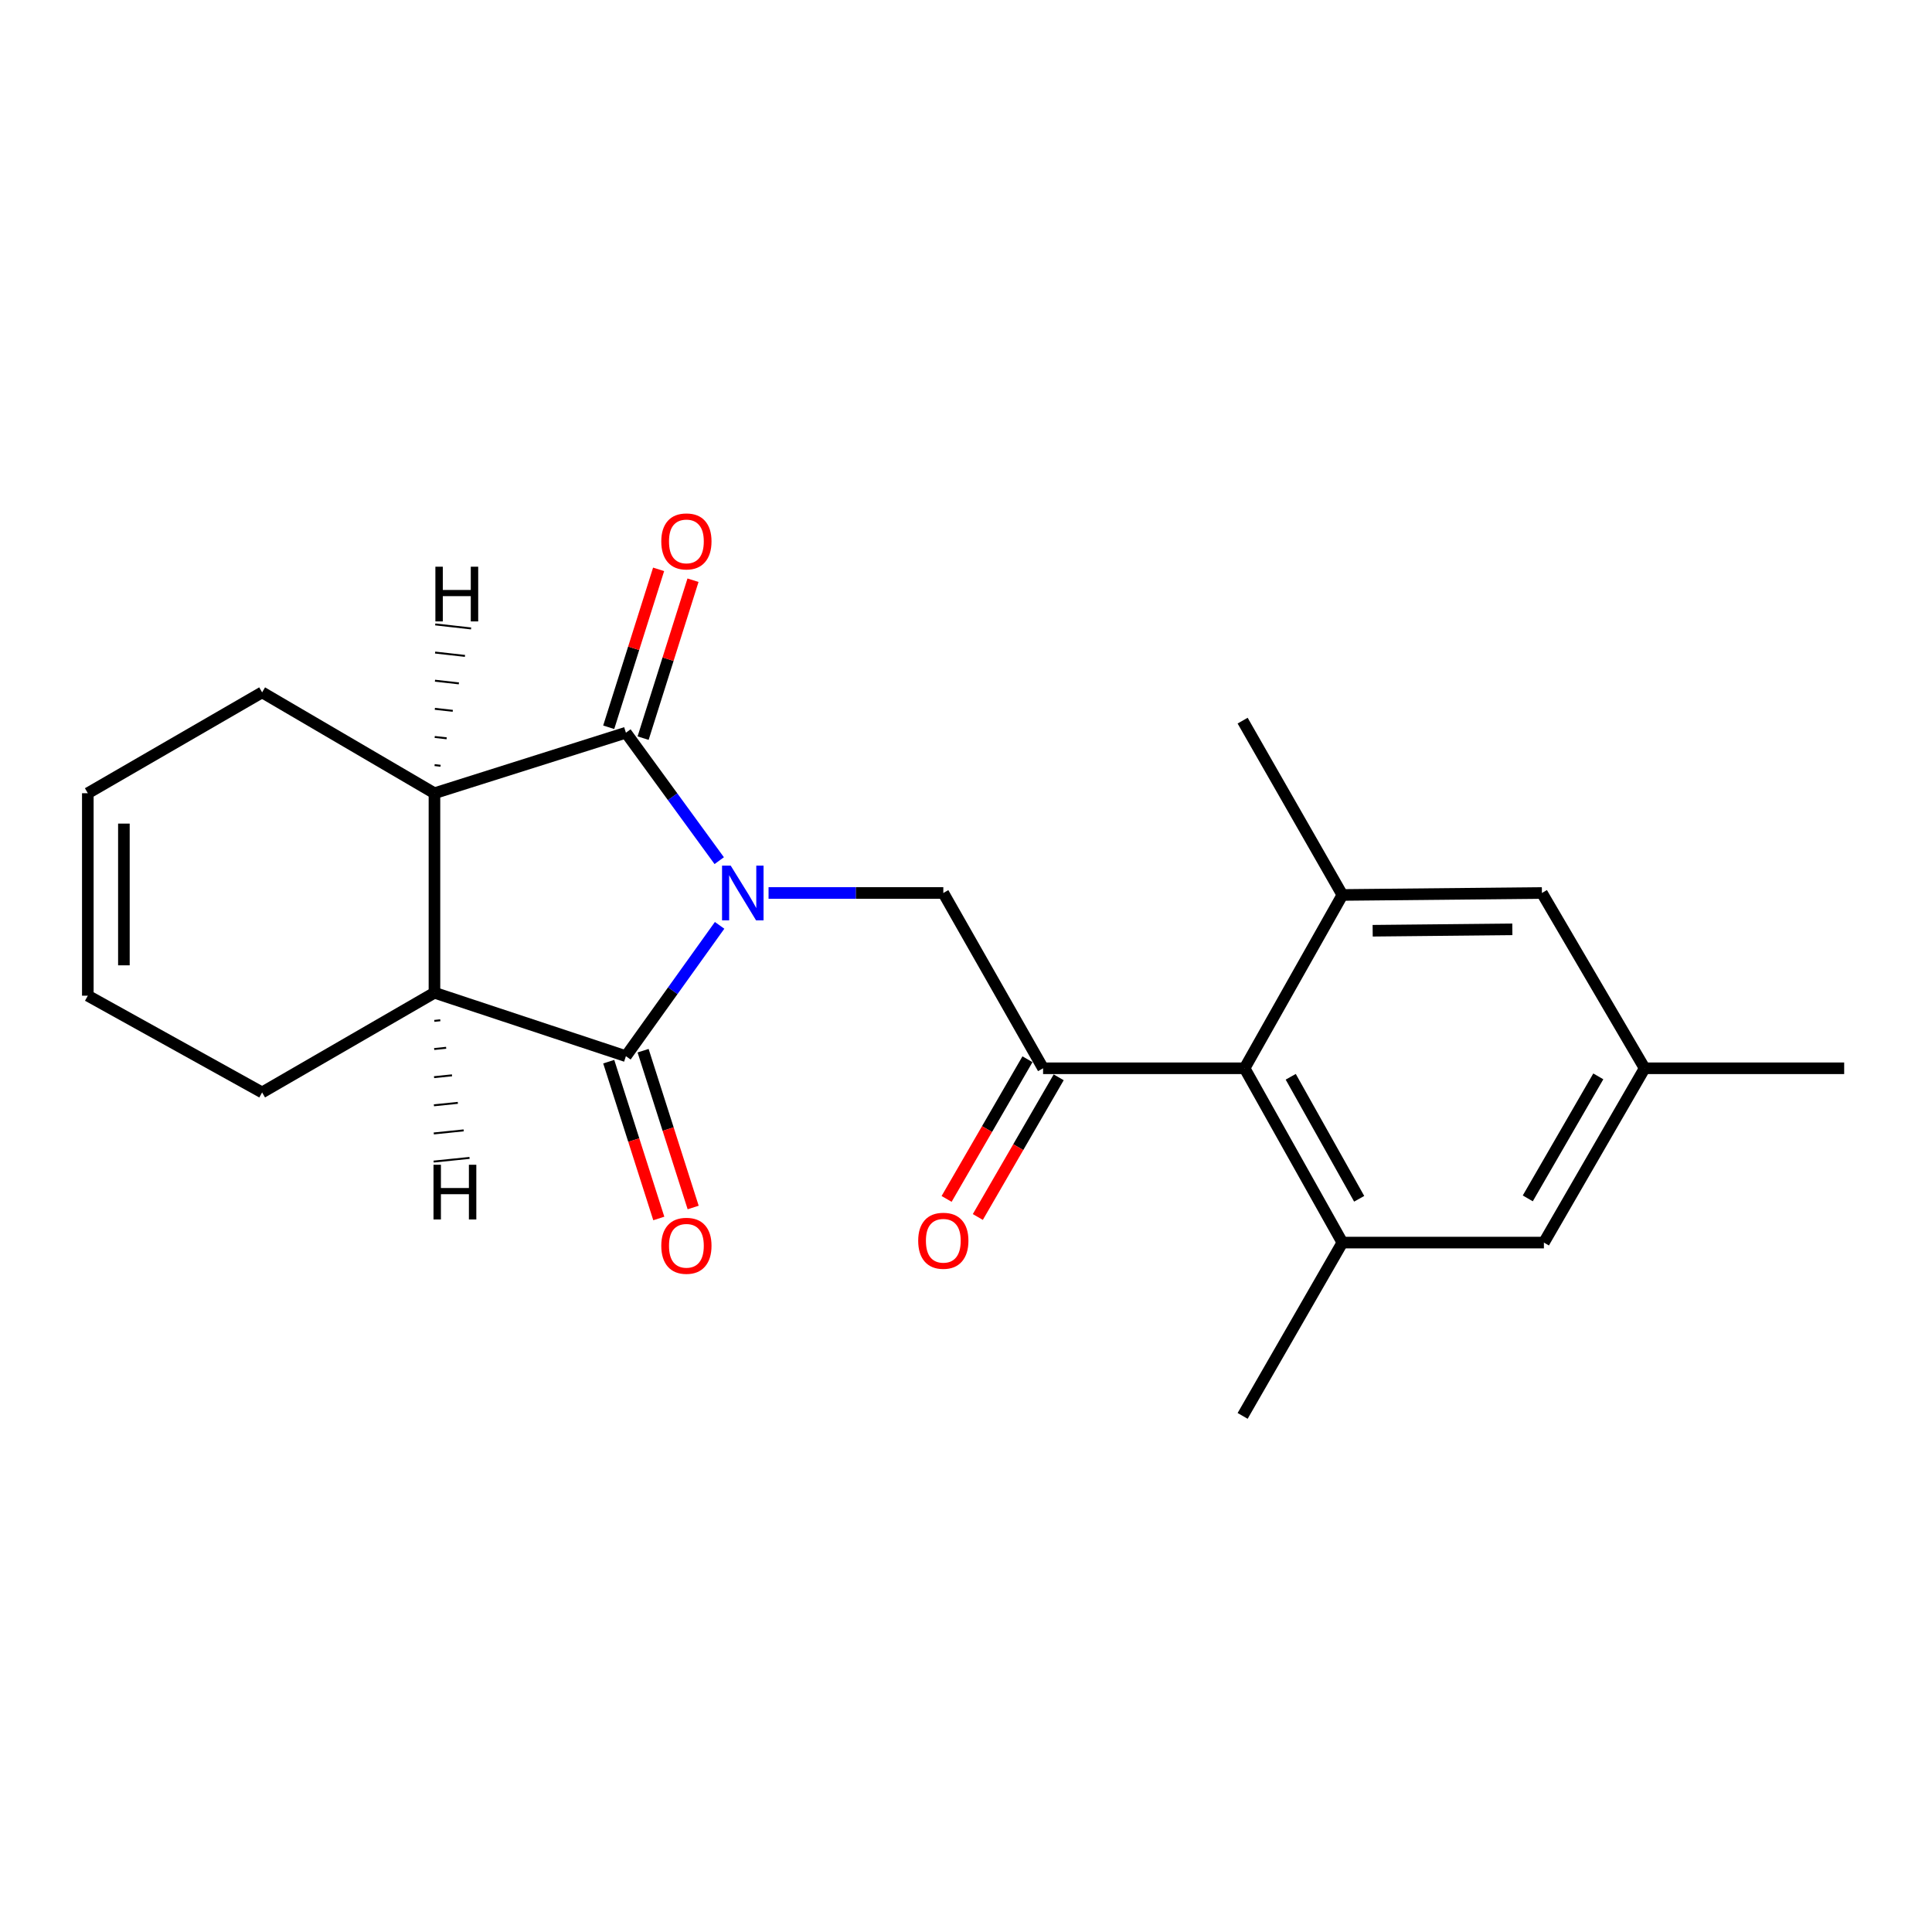 <?xml version='1.0' encoding='iso-8859-1'?>
<svg version='1.1' baseProfile='full'
              xmlns='http://www.w3.org/2000/svg'
                      xmlns:rdkit='http://www.rdkit.org/xml'
                      xmlns:xlink='http://www.w3.org/1999/xlink'
                  xml:space='preserve'
width='1000px' height='1000px' viewBox='0 0 1000 1000'>
<!-- END OF HEADER -->
<rect style='opacity:1.0;fill:#FFFFFF;stroke:none' width='1000' height='1000' x='0' y='0'> </rect>
<path class='bond-0' d='M 372.469,478.961 L 348.221,512.818' style='fill:none;fill-rule:evenodd;stroke:#0000FF;stroke-width:6px;stroke-linecap:butt;stroke-linejoin:miter;stroke-opacity:1' />
<path class='bond-0' d='M 348.221,512.818 L 323.972,546.675' style='fill:none;fill-rule:evenodd;stroke:#000000;stroke-width:6px;stroke-linecap:butt;stroke-linejoin:miter;stroke-opacity:1' />
<path class='bond-1' d='M 372.272,445.477 L 348.122,412.362' style='fill:none;fill-rule:evenodd;stroke:#0000FF;stroke-width:6px;stroke-linecap:butt;stroke-linejoin:miter;stroke-opacity:1' />
<path class='bond-1' d='M 348.122,412.362 L 323.972,379.247' style='fill:none;fill-rule:evenodd;stroke:#000000;stroke-width:6px;stroke-linecap:butt;stroke-linejoin:miter;stroke-opacity:1' />
<path class='bond-2' d='M 397.805,462.204 L 443.031,462.204' style='fill:none;fill-rule:evenodd;stroke:#0000FF;stroke-width:6px;stroke-linecap:butt;stroke-linejoin:miter;stroke-opacity:1' />
<path class='bond-2' d='M 443.031,462.204 L 488.257,462.204' style='fill:none;fill-rule:evenodd;stroke:#000000;stroke-width:6px;stroke-linecap:butt;stroke-linejoin:miter;stroke-opacity:1' />
<path class='bond-4' d='M 323.972,546.675 L 224.874,513.843' style='fill:none;fill-rule:evenodd;stroke:#000000;stroke-width:6px;stroke-linecap:butt;stroke-linejoin:miter;stroke-opacity:1' />
<path class='bond-9' d='M 315.078,549.515 L 328.035,590.098' style='fill:none;fill-rule:evenodd;stroke:#000000;stroke-width:6px;stroke-linecap:butt;stroke-linejoin:miter;stroke-opacity:1' />
<path class='bond-9' d='M 328.035,590.098 L 340.992,630.682' style='fill:none;fill-rule:evenodd;stroke:#FF0000;stroke-width:6px;stroke-linecap:butt;stroke-linejoin:miter;stroke-opacity:1' />
<path class='bond-9' d='M 332.866,543.836 L 345.823,584.419' style='fill:none;fill-rule:evenodd;stroke:#000000;stroke-width:6px;stroke-linecap:butt;stroke-linejoin:miter;stroke-opacity:1' />
<path class='bond-9' d='M 345.823,584.419 L 358.78,625.003' style='fill:none;fill-rule:evenodd;stroke:#FF0000;stroke-width:6px;stroke-linecap:butt;stroke-linejoin:miter;stroke-opacity:1' />
<path class='bond-5' d='M 323.972,379.247 L 224.874,410.575' style='fill:none;fill-rule:evenodd;stroke:#000000;stroke-width:6px;stroke-linecap:butt;stroke-linejoin:miter;stroke-opacity:1' />
<path class='bond-10' d='M 332.875,382.06 L 345.786,341.19' style='fill:none;fill-rule:evenodd;stroke:#000000;stroke-width:6px;stroke-linecap:butt;stroke-linejoin:miter;stroke-opacity:1' />
<path class='bond-10' d='M 345.786,341.19 L 358.698,300.32' style='fill:none;fill-rule:evenodd;stroke:#FF0000;stroke-width:6px;stroke-linecap:butt;stroke-linejoin:miter;stroke-opacity:1' />
<path class='bond-10' d='M 315.07,376.435 L 327.982,335.565' style='fill:none;fill-rule:evenodd;stroke:#000000;stroke-width:6px;stroke-linecap:butt;stroke-linejoin:miter;stroke-opacity:1' />
<path class='bond-10' d='M 327.982,335.565 L 340.893,294.695' style='fill:none;fill-rule:evenodd;stroke:#FF0000;stroke-width:6px;stroke-linecap:butt;stroke-linejoin:miter;stroke-opacity:1' />
<path class='bond-3' d='M 488.257,462.204 L 539.896,552.941' style='fill:none;fill-rule:evenodd;stroke:#000000;stroke-width:6px;stroke-linecap:butt;stroke-linejoin:miter;stroke-opacity:1' />
<path class='bond-6' d='M 539.896,552.941 L 644.202,552.941' style='fill:none;fill-rule:evenodd;stroke:#000000;stroke-width:6px;stroke-linecap:butt;stroke-linejoin:miter;stroke-opacity:1' />
<path class='bond-13' d='M 531.817,548.263 L 510.888,584.41' style='fill:none;fill-rule:evenodd;stroke:#000000;stroke-width:6px;stroke-linecap:butt;stroke-linejoin:miter;stroke-opacity:1' />
<path class='bond-13' d='M 510.888,584.41 L 489.96,620.558' style='fill:none;fill-rule:evenodd;stroke:#FF0000;stroke-width:6px;stroke-linecap:butt;stroke-linejoin:miter;stroke-opacity:1' />
<path class='bond-13' d='M 547.976,557.619 L 527.048,593.766' style='fill:none;fill-rule:evenodd;stroke:#000000;stroke-width:6px;stroke-linecap:butt;stroke-linejoin:miter;stroke-opacity:1' />
<path class='bond-13' d='M 527.048,593.766 L 506.119,629.913' style='fill:none;fill-rule:evenodd;stroke:#FF0000;stroke-width:6px;stroke-linecap:butt;stroke-linejoin:miter;stroke-opacity:1' />
<path class='bond-17' d='M 224.874,513.843 L 135.673,565.441' style='fill:none;fill-rule:evenodd;stroke:#000000;stroke-width:6px;stroke-linecap:butt;stroke-linejoin:miter;stroke-opacity:1' />
<path class='bond-22' d='M 224.874,513.843 L 224.874,410.575' style='fill:none;fill-rule:evenodd;stroke:#000000;stroke-width:6px;stroke-linecap:butt;stroke-linejoin:miter;stroke-opacity:1' />
<path class='bond-25' d='M 224.805,528.409 L 227.9,528.091' style='fill:none;fill-rule:evenodd;stroke:#000000;stroke-width:1.0px;stroke-linecap:butt;stroke-linejoin:miter;stroke-opacity:1' />
<path class='bond-25' d='M 224.735,542.974 L 230.926,542.339' style='fill:none;fill-rule:evenodd;stroke:#000000;stroke-width:1.0px;stroke-linecap:butt;stroke-linejoin:miter;stroke-opacity:1' />
<path class='bond-25' d='M 224.665,557.539 L 233.952,556.587' style='fill:none;fill-rule:evenodd;stroke:#000000;stroke-width:1.0px;stroke-linecap:butt;stroke-linejoin:miter;stroke-opacity:1' />
<path class='bond-25' d='M 224.595,572.105 L 236.979,570.834' style='fill:none;fill-rule:evenodd;stroke:#000000;stroke-width:1.0px;stroke-linecap:butt;stroke-linejoin:miter;stroke-opacity:1' />
<path class='bond-25' d='M 224.526,586.67 L 240.005,585.082' style='fill:none;fill-rule:evenodd;stroke:#000000;stroke-width:1.0px;stroke-linecap:butt;stroke-linejoin:miter;stroke-opacity:1' />
<path class='bond-25' d='M 224.456,601.236 L 243.031,599.33' style='fill:none;fill-rule:evenodd;stroke:#000000;stroke-width:1.0px;stroke-linecap:butt;stroke-linejoin:miter;stroke-opacity:1' />
<path class='bond-18' d='M 224.874,410.575 L 135.673,358.365' style='fill:none;fill-rule:evenodd;stroke:#000000;stroke-width:6px;stroke-linecap:butt;stroke-linejoin:miter;stroke-opacity:1' />
<path class='bond-26' d='M 228.034,396.359 L 224.942,396.012' style='fill:none;fill-rule:evenodd;stroke:#000000;stroke-width:1.0px;stroke-linecap:butt;stroke-linejoin:miter;stroke-opacity:1' />
<path class='bond-26' d='M 231.194,382.143 L 225.009,381.45' style='fill:none;fill-rule:evenodd;stroke:#000000;stroke-width:1.0px;stroke-linecap:butt;stroke-linejoin:miter;stroke-opacity:1' />
<path class='bond-26' d='M 234.354,367.928 L 225.076,366.887' style='fill:none;fill-rule:evenodd;stroke:#000000;stroke-width:1.0px;stroke-linecap:butt;stroke-linejoin:miter;stroke-opacity:1' />
<path class='bond-26' d='M 237.514,353.712 L 225.144,352.325' style='fill:none;fill-rule:evenodd;stroke:#000000;stroke-width:1.0px;stroke-linecap:butt;stroke-linejoin:miter;stroke-opacity:1' />
<path class='bond-26' d='M 240.674,339.496 L 225.211,337.762' style='fill:none;fill-rule:evenodd;stroke:#000000;stroke-width:1.0px;stroke-linecap:butt;stroke-linejoin:miter;stroke-opacity:1' />
<path class='bond-26' d='M 243.834,325.28 L 225.278,323.199' style='fill:none;fill-rule:evenodd;stroke:#000000;stroke-width:1.0px;stroke-linecap:butt;stroke-linejoin:miter;stroke-opacity:1' />
<path class='bond-7' d='M 644.202,552.941 L 694.814,643.159' style='fill:none;fill-rule:evenodd;stroke:#000000;stroke-width:6px;stroke-linecap:butt;stroke-linejoin:miter;stroke-opacity:1' />
<path class='bond-7' d='M 668.078,557.338 L 703.507,620.491' style='fill:none;fill-rule:evenodd;stroke:#000000;stroke-width:6px;stroke-linecap:butt;stroke-linejoin:miter;stroke-opacity:1' />
<path class='bond-8' d='M 644.202,552.941 L 694.814,463.231' style='fill:none;fill-rule:evenodd;stroke:#000000;stroke-width:6px;stroke-linecap:butt;stroke-linejoin:miter;stroke-opacity:1' />
<path class='bond-12' d='M 694.814,643.159 L 799.119,643.159' style='fill:none;fill-rule:evenodd;stroke:#000000;stroke-width:6px;stroke-linecap:butt;stroke-linejoin:miter;stroke-opacity:1' />
<path class='bond-20' d='M 694.814,643.159 L 643.185,732.869' style='fill:none;fill-rule:evenodd;stroke:#000000;stroke-width:6px;stroke-linecap:butt;stroke-linejoin:miter;stroke-opacity:1' />
<path class='bond-11' d='M 694.814,463.231 L 798.093,462.204' style='fill:none;fill-rule:evenodd;stroke:#000000;stroke-width:6px;stroke-linecap:butt;stroke-linejoin:miter;stroke-opacity:1' />
<path class='bond-11' d='M 710.492,481.748 L 782.786,481.029' style='fill:none;fill-rule:evenodd;stroke:#000000;stroke-width:6px;stroke-linecap:butt;stroke-linejoin:miter;stroke-opacity:1' />
<path class='bond-19' d='M 694.814,463.231 L 643.185,373.002' style='fill:none;fill-rule:evenodd;stroke:#000000;stroke-width:6px;stroke-linecap:butt;stroke-linejoin:miter;stroke-opacity:1' />
<path class='bond-14' d='M 798.093,462.204 L 851.267,552.941' style='fill:none;fill-rule:evenodd;stroke:#000000;stroke-width:6px;stroke-linecap:butt;stroke-linejoin:miter;stroke-opacity:1' />
<path class='bond-24' d='M 799.119,643.159 L 851.267,552.941' style='fill:none;fill-rule:evenodd;stroke:#000000;stroke-width:6px;stroke-linecap:butt;stroke-linejoin:miter;stroke-opacity:1' />
<path class='bond-24' d='M 790.776,620.282 L 827.279,557.129' style='fill:none;fill-rule:evenodd;stroke:#000000;stroke-width:6px;stroke-linecap:butt;stroke-linejoin:miter;stroke-opacity:1' />
<path class='bond-21' d='M 851.267,552.941 L 954.545,552.941' style='fill:none;fill-rule:evenodd;stroke:#000000;stroke-width:6px;stroke-linecap:butt;stroke-linejoin:miter;stroke-opacity:1' />
<path class='bond-15' d='M 45.455,410.575 L 135.673,358.365' style='fill:none;fill-rule:evenodd;stroke:#000000;stroke-width:6px;stroke-linecap:butt;stroke-linejoin:miter;stroke-opacity:1' />
<path class='bond-23' d='M 45.455,410.575 L 45.455,515.368' style='fill:none;fill-rule:evenodd;stroke:#000000;stroke-width:6px;stroke-linecap:butt;stroke-linejoin:miter;stroke-opacity:1' />
<path class='bond-23' d='M 64.127,426.294 L 64.127,499.649' style='fill:none;fill-rule:evenodd;stroke:#000000;stroke-width:6px;stroke-linecap:butt;stroke-linejoin:miter;stroke-opacity:1' />
<path class='bond-16' d='M 45.455,515.368 L 135.673,565.441' style='fill:none;fill-rule:evenodd;stroke:#000000;stroke-width:6px;stroke-linecap:butt;stroke-linejoin:miter;stroke-opacity:1' />
<path  class='atom-0' d='M 378.21 448.044
L 387.49 463.044
Q 388.41 464.524, 389.89 467.204
Q 391.37 469.884, 391.45 470.044
L 391.45 448.044
L 395.21 448.044
L 395.21 476.364
L 391.33 476.364
L 381.37 459.964
Q 380.21 458.044, 378.97 455.844
Q 377.77 453.644, 377.41 452.964
L 377.41 476.364
L 373.73 476.364
L 373.73 448.044
L 378.21 448.044
' fill='#0000FF'/>
<path  class='atom-10' d='M 342.279 644.816
Q 342.279 638.016, 345.639 634.216
Q 348.999 630.416, 355.279 630.416
Q 361.559 630.416, 364.919 634.216
Q 368.279 638.016, 368.279 644.816
Q 368.279 651.696, 364.879 655.616
Q 361.479 659.496, 355.279 659.496
Q 349.039 659.496, 345.639 655.616
Q 342.279 651.736, 342.279 644.816
M 355.279 656.296
Q 359.599 656.296, 361.919 653.416
Q 364.279 650.496, 364.279 644.816
Q 364.279 639.256, 361.919 636.456
Q 359.599 633.616, 355.279 633.616
Q 350.959 633.616, 348.599 636.416
Q 346.279 639.216, 346.279 644.816
Q 346.279 650.536, 348.599 653.416
Q 350.959 656.296, 355.279 656.296
' fill='#FF0000'/>
<path  class='atom-11' d='M 342.279 280.229
Q 342.279 273.429, 345.639 269.629
Q 348.999 265.829, 355.279 265.829
Q 361.559 265.829, 364.919 269.629
Q 368.279 273.429, 368.279 280.229
Q 368.279 287.109, 364.879 291.029
Q 361.479 294.909, 355.279 294.909
Q 349.039 294.909, 345.639 291.029
Q 342.279 287.149, 342.279 280.229
M 355.279 291.709
Q 359.599 291.709, 361.919 288.829
Q 364.279 285.909, 364.279 280.229
Q 364.279 274.669, 361.919 271.869
Q 359.599 269.029, 355.279 269.029
Q 350.959 269.029, 348.599 271.829
Q 346.279 274.629, 346.279 280.229
Q 346.279 285.949, 348.599 288.829
Q 350.959 291.709, 355.279 291.709
' fill='#FF0000'/>
<path  class='atom-14' d='M 475.257 642.212
Q 475.257 635.412, 478.617 631.612
Q 481.977 627.812, 488.257 627.812
Q 494.537 627.812, 497.897 631.612
Q 501.257 635.412, 501.257 642.212
Q 501.257 649.092, 497.857 653.012
Q 494.457 656.892, 488.257 656.892
Q 482.017 656.892, 478.617 653.012
Q 475.257 649.132, 475.257 642.212
M 488.257 653.692
Q 492.577 653.692, 494.897 650.812
Q 497.257 647.892, 497.257 642.212
Q 497.257 636.652, 494.897 633.852
Q 492.577 631.012, 488.257 631.012
Q 483.937 631.012, 481.577 633.812
Q 479.257 636.612, 479.257 642.212
Q 479.257 647.932, 481.577 650.812
Q 483.937 653.692, 488.257 653.692
' fill='#FF0000'/>
<path  class='atom-23' d='M 224.382 602.876
L 228.222 602.876
L 228.222 614.916
L 242.702 614.916
L 242.702 602.876
L 246.542 602.876
L 246.542 631.196
L 242.702 631.196
L 242.702 618.116
L 228.222 618.116
L 228.222 631.196
L 224.382 631.196
L 224.382 602.876
' fill='#000000'/>
<path  class='atom-24' d='M 225.355 293.326
L 229.195 293.326
L 229.195 305.366
L 243.675 305.366
L 243.675 293.326
L 247.515 293.326
L 247.515 321.646
L 243.675 321.646
L 243.675 308.566
L 229.195 308.566
L 229.195 321.646
L 225.355 321.646
L 225.355 293.326
' fill='#000000'/>
</svg>
